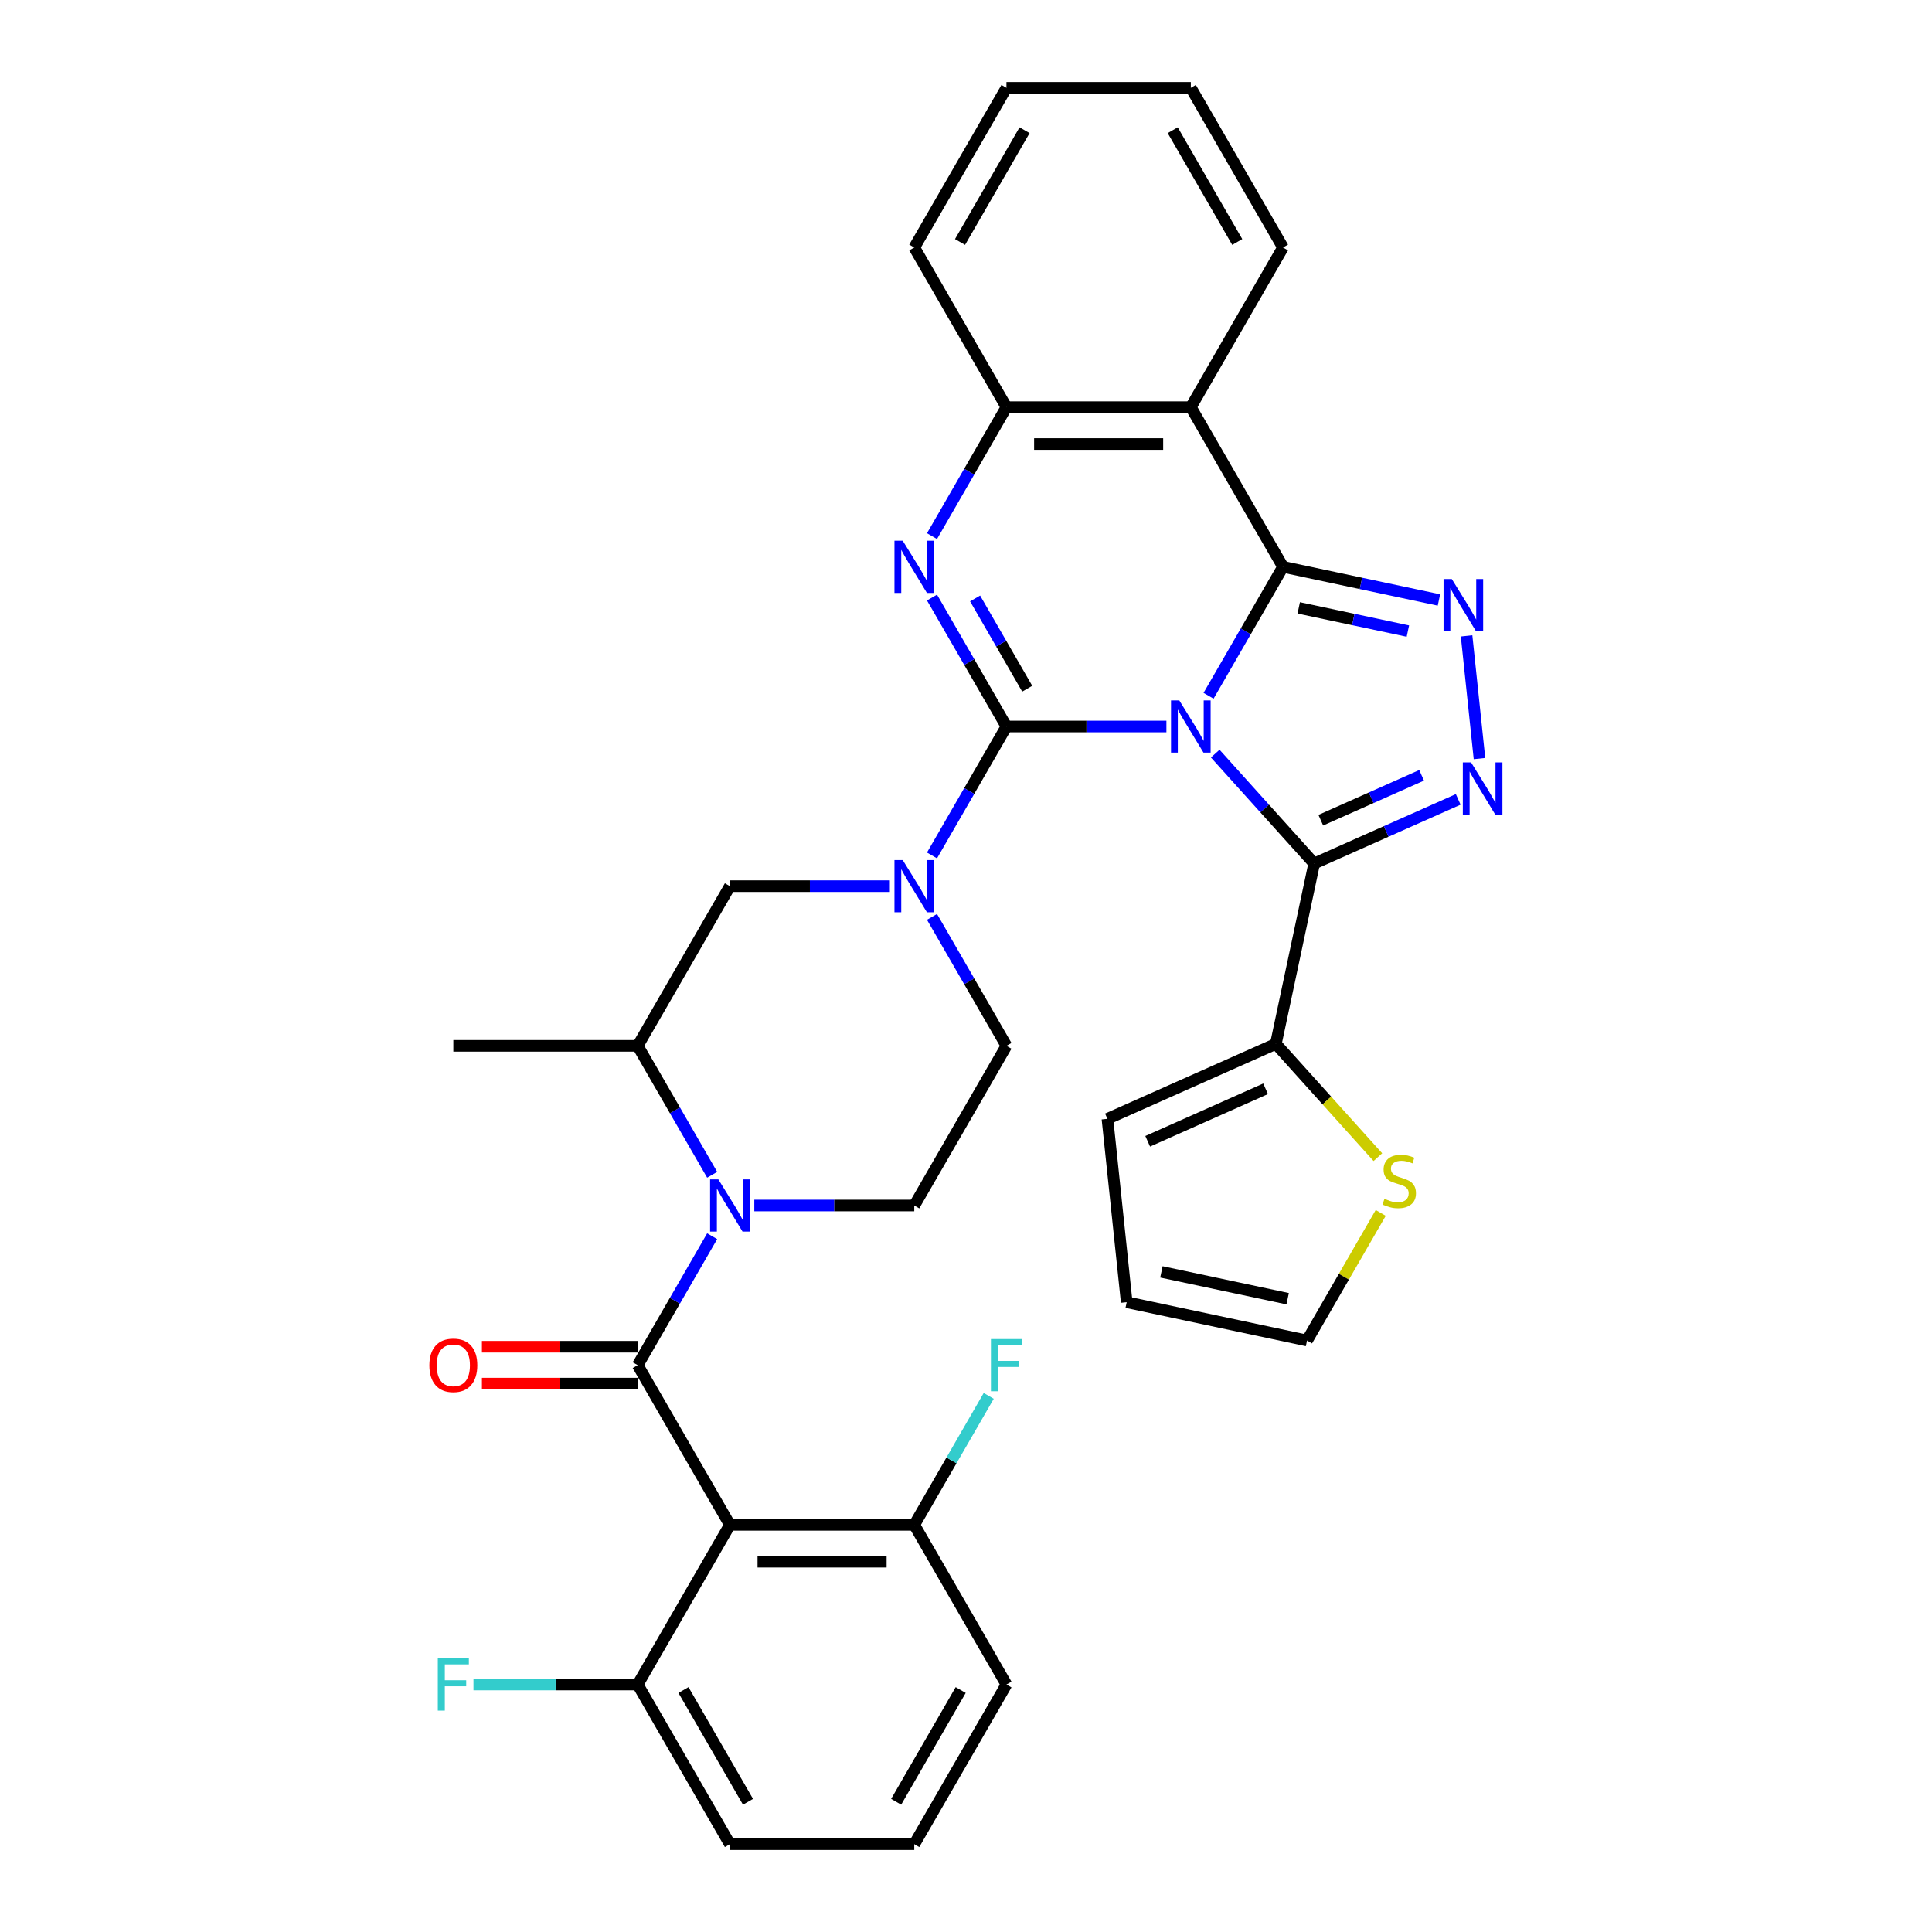 <?xml version='1.0' encoding='iso-8859-1'?>
<svg version='1.1' baseProfile='full'
              xmlns='http://www.w3.org/2000/svg'
                      xmlns:rdkit='http://www.rdkit.org/xml'
                      xmlns:xlink='http://www.w3.org/1999/xlink'
                  xml:space='preserve'
width='1000px' height='1000px' viewBox='0 0 1000 1000'>
<!-- END OF HEADER -->
<rect style='opacity:1.0;fill:#FFFFFF;stroke:none' width='1000' height='1000' x='0' y='0'> </rect>
<path class='bond-0' d='M 603.735,376.033 L 562.337,376.033' style='fill:none;fill-rule:evenodd;stroke:#0000FF;stroke-width:6px;stroke-linecap:butt;stroke-linejoin:miter;stroke-opacity:1' />
<path class='bond-0' d='M 562.337,376.033 L 520.94,376.033' style='fill:none;fill-rule:evenodd;stroke:#000000;stroke-width:6px;stroke-linecap:butt;stroke-linejoin:miter;stroke-opacity:1' />
<path class='bond-1' d='M 625.549,360.134 L 644.817,326.761' style='fill:none;fill-rule:evenodd;stroke:#0000FF;stroke-width:6px;stroke-linecap:butt;stroke-linejoin:miter;stroke-opacity:1' />
<path class='bond-1' d='M 644.817,326.761 L 664.085,293.388' style='fill:none;fill-rule:evenodd;stroke:#000000;stroke-width:6px;stroke-linecap:butt;stroke-linejoin:miter;stroke-opacity:1' />
<path class='bond-2' d='M 629.005,390.066 L 654.615,418.508' style='fill:none;fill-rule:evenodd;stroke:#0000FF;stroke-width:6px;stroke-linecap:butt;stroke-linejoin:miter;stroke-opacity:1' />
<path class='bond-2' d='M 654.615,418.508 L 680.225,446.951' style='fill:none;fill-rule:evenodd;stroke:#000000;stroke-width:6px;stroke-linecap:butt;stroke-linejoin:miter;stroke-opacity:1' />
<path class='bond-3' d='M 520.94,376.033 L 501.672,342.66' style='fill:none;fill-rule:evenodd;stroke:#000000;stroke-width:6px;stroke-linecap:butt;stroke-linejoin:miter;stroke-opacity:1' />
<path class='bond-3' d='M 501.672,342.66 L 482.404,309.287' style='fill:none;fill-rule:evenodd;stroke:#0000FF;stroke-width:6px;stroke-linecap:butt;stroke-linejoin:miter;stroke-opacity:1' />
<path class='bond-3' d='M 531.688,356.478 L 518.201,333.117' style='fill:none;fill-rule:evenodd;stroke:#000000;stroke-width:6px;stroke-linecap:butt;stroke-linejoin:miter;stroke-opacity:1' />
<path class='bond-3' d='M 518.201,333.117 L 504.713,309.756' style='fill:none;fill-rule:evenodd;stroke:#0000FF;stroke-width:6px;stroke-linecap:butt;stroke-linejoin:miter;stroke-opacity:1' />
<path class='bond-8' d='M 520.94,376.033 L 501.672,409.406' style='fill:none;fill-rule:evenodd;stroke:#000000;stroke-width:6px;stroke-linecap:butt;stroke-linejoin:miter;stroke-opacity:1' />
<path class='bond-8' d='M 501.672,409.406 L 482.404,442.779' style='fill:none;fill-rule:evenodd;stroke:#0000FF;stroke-width:6px;stroke-linecap:butt;stroke-linejoin:miter;stroke-opacity:1' />
<path class='bond-5' d='M 664.085,293.388 L 704.439,301.966' style='fill:none;fill-rule:evenodd;stroke:#000000;stroke-width:6px;stroke-linecap:butt;stroke-linejoin:miter;stroke-opacity:1' />
<path class='bond-5' d='M 704.439,301.966 L 744.794,310.544' style='fill:none;fill-rule:evenodd;stroke:#0000FF;stroke-width:6px;stroke-linecap:butt;stroke-linejoin:miter;stroke-opacity:1' />
<path class='bond-5' d='M 672.223,314.631 L 700.471,320.635' style='fill:none;fill-rule:evenodd;stroke:#000000;stroke-width:6px;stroke-linecap:butt;stroke-linejoin:miter;stroke-opacity:1' />
<path class='bond-5' d='M 700.471,320.635 L 728.719,326.639' style='fill:none;fill-rule:evenodd;stroke:#0000FF;stroke-width:6px;stroke-linecap:butt;stroke-linejoin:miter;stroke-opacity:1' />
<path class='bond-9' d='M 664.085,293.388 L 616.37,210.744' style='fill:none;fill-rule:evenodd;stroke:#000000;stroke-width:6px;stroke-linecap:butt;stroke-linejoin:miter;stroke-opacity:1' />
<path class='bond-6' d='M 680.225,446.951 L 717.497,430.357' style='fill:none;fill-rule:evenodd;stroke:#000000;stroke-width:6px;stroke-linecap:butt;stroke-linejoin:miter;stroke-opacity:1' />
<path class='bond-6' d='M 717.497,430.357 L 754.769,413.762' style='fill:none;fill-rule:evenodd;stroke:#0000FF;stroke-width:6px;stroke-linecap:butt;stroke-linejoin:miter;stroke-opacity:1' />
<path class='bond-6' d='M 683.643,424.537 L 709.734,412.921' style='fill:none;fill-rule:evenodd;stroke:#000000;stroke-width:6px;stroke-linecap:butt;stroke-linejoin:miter;stroke-opacity:1' />
<path class='bond-6' d='M 709.734,412.921 L 735.825,401.304' style='fill:none;fill-rule:evenodd;stroke:#0000FF;stroke-width:6px;stroke-linecap:butt;stroke-linejoin:miter;stroke-opacity:1' />
<path class='bond-12' d='M 680.225,446.951 L 660.384,540.296' style='fill:none;fill-rule:evenodd;stroke:#000000;stroke-width:6px;stroke-linecap:butt;stroke-linejoin:miter;stroke-opacity:1' />
<path class='bond-35' d='M 482.404,277.49 L 501.672,244.117' style='fill:none;fill-rule:evenodd;stroke:#0000FF;stroke-width:6px;stroke-linecap:butt;stroke-linejoin:miter;stroke-opacity:1' />
<path class='bond-35' d='M 501.672,244.117 L 520.94,210.744' style='fill:none;fill-rule:evenodd;stroke:#000000;stroke-width:6px;stroke-linecap:butt;stroke-linejoin:miter;stroke-opacity:1' />
<path class='bond-4' d='M 330.08,706.612 L 349.348,673.239' style='fill:none;fill-rule:evenodd;stroke:#000000;stroke-width:6px;stroke-linecap:butt;stroke-linejoin:miter;stroke-opacity:1' />
<path class='bond-4' d='M 349.348,673.239 L 368.616,639.866' style='fill:none;fill-rule:evenodd;stroke:#0000FF;stroke-width:6px;stroke-linecap:butt;stroke-linejoin:miter;stroke-opacity:1' />
<path class='bond-10' d='M 330.08,706.612 L 377.795,789.256' style='fill:none;fill-rule:evenodd;stroke:#000000;stroke-width:6px;stroke-linecap:butt;stroke-linejoin:miter;stroke-opacity:1' />
<path class='bond-18' d='M 330.08,697.069 L 289.761,697.069' style='fill:none;fill-rule:evenodd;stroke:#000000;stroke-width:6px;stroke-linecap:butt;stroke-linejoin:miter;stroke-opacity:1' />
<path class='bond-18' d='M 289.761,697.069 L 249.442,697.069' style='fill:none;fill-rule:evenodd;stroke:#FF0000;stroke-width:6px;stroke-linecap:butt;stroke-linejoin:miter;stroke-opacity:1' />
<path class='bond-18' d='M 330.08,716.155 L 289.761,716.155' style='fill:none;fill-rule:evenodd;stroke:#000000;stroke-width:6px;stroke-linecap:butt;stroke-linejoin:miter;stroke-opacity:1' />
<path class='bond-18' d='M 289.761,716.155 L 249.442,716.155' style='fill:none;fill-rule:evenodd;stroke:#FF0000;stroke-width:6px;stroke-linecap:butt;stroke-linejoin:miter;stroke-opacity:1' />
<path class='bond-34' d='M 759.1,329.128 L 765.775,392.637' style='fill:none;fill-rule:evenodd;stroke:#0000FF;stroke-width:6px;stroke-linecap:butt;stroke-linejoin:miter;stroke-opacity:1' />
<path class='bond-7' d='M 390.43,623.967 L 431.827,623.967' style='fill:none;fill-rule:evenodd;stroke:#0000FF;stroke-width:6px;stroke-linecap:butt;stroke-linejoin:miter;stroke-opacity:1' />
<path class='bond-7' d='M 431.827,623.967 L 473.225,623.967' style='fill:none;fill-rule:evenodd;stroke:#000000;stroke-width:6px;stroke-linecap:butt;stroke-linejoin:miter;stroke-opacity:1' />
<path class='bond-37' d='M 368.616,608.068 L 349.348,574.695' style='fill:none;fill-rule:evenodd;stroke:#0000FF;stroke-width:6px;stroke-linecap:butt;stroke-linejoin:miter;stroke-opacity:1' />
<path class='bond-37' d='M 349.348,574.695 L 330.08,541.322' style='fill:none;fill-rule:evenodd;stroke:#000000;stroke-width:6px;stroke-linecap:butt;stroke-linejoin:miter;stroke-opacity:1' />
<path class='bond-14' d='M 460.59,458.678 L 419.193,458.678' style='fill:none;fill-rule:evenodd;stroke:#0000FF;stroke-width:6px;stroke-linecap:butt;stroke-linejoin:miter;stroke-opacity:1' />
<path class='bond-14' d='M 419.193,458.678 L 377.795,458.678' style='fill:none;fill-rule:evenodd;stroke:#000000;stroke-width:6px;stroke-linecap:butt;stroke-linejoin:miter;stroke-opacity:1' />
<path class='bond-17' d='M 482.404,474.576 L 501.672,507.949' style='fill:none;fill-rule:evenodd;stroke:#0000FF;stroke-width:6px;stroke-linecap:butt;stroke-linejoin:miter;stroke-opacity:1' />
<path class='bond-17' d='M 501.672,507.949 L 520.94,541.322' style='fill:none;fill-rule:evenodd;stroke:#000000;stroke-width:6px;stroke-linecap:butt;stroke-linejoin:miter;stroke-opacity:1' />
<path class='bond-11' d='M 616.37,210.744 L 520.94,210.744' style='fill:none;fill-rule:evenodd;stroke:#000000;stroke-width:6px;stroke-linecap:butt;stroke-linejoin:miter;stroke-opacity:1' />
<path class='bond-11' d='M 602.055,229.83 L 535.254,229.83' style='fill:none;fill-rule:evenodd;stroke:#000000;stroke-width:6px;stroke-linecap:butt;stroke-linejoin:miter;stroke-opacity:1' />
<path class='bond-26' d='M 616.37,210.744 L 664.085,128.099' style='fill:none;fill-rule:evenodd;stroke:#000000;stroke-width:6px;stroke-linecap:butt;stroke-linejoin:miter;stroke-opacity:1' />
<path class='bond-19' d='M 377.795,789.256 L 473.225,789.256' style='fill:none;fill-rule:evenodd;stroke:#000000;stroke-width:6px;stroke-linecap:butt;stroke-linejoin:miter;stroke-opacity:1' />
<path class='bond-19' d='M 392.11,808.342 L 458.91,808.342' style='fill:none;fill-rule:evenodd;stroke:#000000;stroke-width:6px;stroke-linecap:butt;stroke-linejoin:miter;stroke-opacity:1' />
<path class='bond-20' d='M 377.795,789.256 L 330.08,871.901' style='fill:none;fill-rule:evenodd;stroke:#000000;stroke-width:6px;stroke-linecap:butt;stroke-linejoin:miter;stroke-opacity:1' />
<path class='bond-27' d='M 520.94,210.744 L 473.225,128.099' style='fill:none;fill-rule:evenodd;stroke:#000000;stroke-width:6px;stroke-linecap:butt;stroke-linejoin:miter;stroke-opacity:1' />
<path class='bond-16' d='M 660.384,540.296 L 686.786,569.618' style='fill:none;fill-rule:evenodd;stroke:#000000;stroke-width:6px;stroke-linecap:butt;stroke-linejoin:miter;stroke-opacity:1' />
<path class='bond-16' d='M 686.786,569.618 L 713.188,598.941' style='fill:none;fill-rule:evenodd;stroke:#CCCC00;stroke-width:6px;stroke-linecap:butt;stroke-linejoin:miter;stroke-opacity:1' />
<path class='bond-21' d='M 660.384,540.296 L 573.204,579.11' style='fill:none;fill-rule:evenodd;stroke:#000000;stroke-width:6px;stroke-linecap:butt;stroke-linejoin:miter;stroke-opacity:1' />
<path class='bond-21' d='M 655.07,563.554 L 594.044,590.724' style='fill:none;fill-rule:evenodd;stroke:#000000;stroke-width:6px;stroke-linecap:butt;stroke-linejoin:miter;stroke-opacity:1' />
<path class='bond-13' d='M 330.08,541.322 L 377.795,458.678' style='fill:none;fill-rule:evenodd;stroke:#000000;stroke-width:6px;stroke-linecap:butt;stroke-linejoin:miter;stroke-opacity:1' />
<path class='bond-28' d='M 330.08,541.322 L 234.65,541.322' style='fill:none;fill-rule:evenodd;stroke:#000000;stroke-width:6px;stroke-linecap:butt;stroke-linejoin:miter;stroke-opacity:1' />
<path class='bond-15' d='M 473.225,623.967 L 520.94,541.322' style='fill:none;fill-rule:evenodd;stroke:#000000;stroke-width:6px;stroke-linecap:butt;stroke-linejoin:miter;stroke-opacity:1' />
<path class='bond-22' d='M 714.663,627.8 L 695.593,660.829' style='fill:none;fill-rule:evenodd;stroke:#CCCC00;stroke-width:6px;stroke-linecap:butt;stroke-linejoin:miter;stroke-opacity:1' />
<path class='bond-22' d='M 695.593,660.829 L 676.524,693.858' style='fill:none;fill-rule:evenodd;stroke:#000000;stroke-width:6px;stroke-linecap:butt;stroke-linejoin:miter;stroke-opacity:1' />
<path class='bond-25' d='M 473.225,789.256 L 492.493,755.883' style='fill:none;fill-rule:evenodd;stroke:#000000;stroke-width:6px;stroke-linecap:butt;stroke-linejoin:miter;stroke-opacity:1' />
<path class='bond-25' d='M 492.493,755.883 L 511.761,722.51' style='fill:none;fill-rule:evenodd;stroke:#33CCCC;stroke-width:6px;stroke-linecap:butt;stroke-linejoin:miter;stroke-opacity:1' />
<path class='bond-30' d='M 473.225,789.256 L 520.94,871.901' style='fill:none;fill-rule:evenodd;stroke:#000000;stroke-width:6px;stroke-linecap:butt;stroke-linejoin:miter;stroke-opacity:1' />
<path class='bond-24' d='M 330.08,871.901 L 287.576,871.901' style='fill:none;fill-rule:evenodd;stroke:#000000;stroke-width:6px;stroke-linecap:butt;stroke-linejoin:miter;stroke-opacity:1' />
<path class='bond-24' d='M 287.576,871.901 L 245.071,871.901' style='fill:none;fill-rule:evenodd;stroke:#33CCCC;stroke-width:6px;stroke-linecap:butt;stroke-linejoin:miter;stroke-opacity:1' />
<path class='bond-31' d='M 330.08,871.901 L 377.795,954.545' style='fill:none;fill-rule:evenodd;stroke:#000000;stroke-width:6px;stroke-linecap:butt;stroke-linejoin:miter;stroke-opacity:1' />
<path class='bond-31' d='M 353.766,874.755 L 387.167,932.606' style='fill:none;fill-rule:evenodd;stroke:#000000;stroke-width:6px;stroke-linecap:butt;stroke-linejoin:miter;stroke-opacity:1' />
<path class='bond-23' d='M 573.204,579.11 L 583.179,674.017' style='fill:none;fill-rule:evenodd;stroke:#000000;stroke-width:6px;stroke-linecap:butt;stroke-linejoin:miter;stroke-opacity:1' />
<path class='bond-36' d='M 676.524,693.858 L 583.179,674.017' style='fill:none;fill-rule:evenodd;stroke:#000000;stroke-width:6px;stroke-linecap:butt;stroke-linejoin:miter;stroke-opacity:1' />
<path class='bond-36' d='M 666.49,672.213 L 601.149,658.325' style='fill:none;fill-rule:evenodd;stroke:#000000;stroke-width:6px;stroke-linecap:butt;stroke-linejoin:miter;stroke-opacity:1' />
<path class='bond-32' d='M 664.085,128.099 L 616.37,45.455' style='fill:none;fill-rule:evenodd;stroke:#000000;stroke-width:6px;stroke-linecap:butt;stroke-linejoin:miter;stroke-opacity:1' />
<path class='bond-32' d='M 640.398,125.245 L 606.998,67.394' style='fill:none;fill-rule:evenodd;stroke:#000000;stroke-width:6px;stroke-linecap:butt;stroke-linejoin:miter;stroke-opacity:1' />
<path class='bond-33' d='M 473.225,128.099 L 520.94,45.455' style='fill:none;fill-rule:evenodd;stroke:#000000;stroke-width:6px;stroke-linecap:butt;stroke-linejoin:miter;stroke-opacity:1' />
<path class='bond-33' d='M 496.911,125.245 L 530.312,67.394' style='fill:none;fill-rule:evenodd;stroke:#000000;stroke-width:6px;stroke-linecap:butt;stroke-linejoin:miter;stroke-opacity:1' />
<path class='bond-29' d='M 473.225,954.545 L 377.795,954.545' style='fill:none;fill-rule:evenodd;stroke:#000000;stroke-width:6px;stroke-linecap:butt;stroke-linejoin:miter;stroke-opacity:1' />
<path class='bond-39' d='M 473.225,954.545 L 520.94,871.901' style='fill:none;fill-rule:evenodd;stroke:#000000;stroke-width:6px;stroke-linecap:butt;stroke-linejoin:miter;stroke-opacity:1' />
<path class='bond-39' d='M 463.853,932.606 L 497.254,874.755' style='fill:none;fill-rule:evenodd;stroke:#000000;stroke-width:6px;stroke-linecap:butt;stroke-linejoin:miter;stroke-opacity:1' />
<path class='bond-38' d='M 616.37,45.455 L 520.94,45.455' style='fill:none;fill-rule:evenodd;stroke:#000000;stroke-width:6px;stroke-linecap:butt;stroke-linejoin:miter;stroke-opacity:1' />
<path  class='atom-0' d='M 610.396 362.52
L 619.252 376.835
Q 620.13 378.247, 621.542 380.805
Q 622.954 383.362, 623.031 383.515
L 623.031 362.52
L 626.619 362.52
L 626.619 389.546
L 622.916 389.546
L 613.411 373.895
Q 612.304 372.063, 611.121 369.964
Q 609.976 367.864, 609.632 367.215
L 609.632 389.546
L 606.12 389.546
L 606.12 362.52
L 610.396 362.52
' fill='#0000FF'/>
<path  class='atom-4' d='M 467.251 279.876
L 476.107 294.19
Q 476.985 295.602, 478.397 298.16
Q 479.81 300.717, 479.886 300.87
L 479.886 279.876
L 483.474 279.876
L 483.474 306.901
L 479.771 306.901
L 470.267 291.251
Q 469.16 289.419, 467.976 287.319
Q 466.831 285.22, 466.488 284.571
L 466.488 306.901
L 462.976 306.901
L 462.976 279.876
L 467.251 279.876
' fill='#0000FF'/>
<path  class='atom-6' d='M 751.455 299.717
L 760.311 314.031
Q 761.189 315.443, 762.601 318.001
Q 764.014 320.558, 764.09 320.711
L 764.09 299.717
L 767.678 299.717
L 767.678 326.742
L 763.975 326.742
L 754.471 311.092
Q 753.364 309.26, 752.18 307.16
Q 751.035 305.061, 750.692 304.412
L 750.692 326.742
L 747.18 326.742
L 747.18 299.717
L 751.455 299.717
' fill='#0000FF'/>
<path  class='atom-7' d='M 761.43 394.624
L 770.286 408.938
Q 771.164 410.35, 772.576 412.908
Q 773.989 415.465, 774.065 415.618
L 774.065 394.624
L 777.653 394.624
L 777.653 421.649
L 773.951 421.649
L 764.446 405.999
Q 763.339 404.167, 762.155 402.067
Q 761.01 399.968, 760.667 399.319
L 760.667 421.649
L 757.155 421.649
L 757.155 394.624
L 761.43 394.624
' fill='#0000FF'/>
<path  class='atom-8' d='M 371.821 610.454
L 380.677 624.769
Q 381.555 626.181, 382.967 628.738
Q 384.38 631.296, 384.456 631.449
L 384.456 610.454
L 388.044 610.454
L 388.044 637.48
L 384.342 637.48
L 374.837 621.829
Q 373.73 619.997, 372.547 617.898
Q 371.401 615.798, 371.058 615.149
L 371.058 637.48
L 367.546 637.48
L 367.546 610.454
L 371.821 610.454
' fill='#0000FF'/>
<path  class='atom-9' d='M 467.251 445.165
L 476.107 459.479
Q 476.985 460.892, 478.397 463.449
Q 479.81 466.007, 479.886 466.159
L 479.886 445.165
L 483.474 445.165
L 483.474 472.191
L 479.771 472.191
L 470.267 456.54
Q 469.16 454.708, 467.976 452.608
Q 466.831 450.509, 466.488 449.86
L 466.488 472.191
L 462.976 472.191
L 462.976 445.165
L 467.251 445.165
' fill='#0000FF'/>
<path  class='atom-17' d='M 716.604 620.49
Q 716.91 620.604, 718.169 621.139
Q 719.429 621.673, 720.803 622.016
Q 722.216 622.322, 723.59 622.322
Q 726.147 622.322, 727.636 621.1
Q 729.125 619.841, 729.125 617.665
Q 729.125 616.176, 728.361 615.26
Q 727.636 614.344, 726.491 613.848
Q 725.346 613.351, 723.437 612.779
Q 721.032 612.054, 719.582 611.366
Q 718.169 610.679, 717.139 609.229
Q 716.146 607.778, 716.146 605.335
Q 716.146 601.938, 718.437 599.839
Q 720.765 597.739, 725.346 597.739
Q 728.476 597.739, 732.026 599.228
L 731.148 602.167
Q 727.903 600.831, 725.46 600.831
Q 722.826 600.831, 721.376 601.938
Q 719.925 603.007, 719.963 604.877
Q 719.963 606.328, 720.689 607.206
Q 721.452 608.084, 722.521 608.58
Q 723.628 609.076, 725.46 609.649
Q 727.903 610.412, 729.354 611.176
Q 730.804 611.939, 731.835 613.504
Q 732.904 615.031, 732.904 617.665
Q 732.904 621.406, 730.384 623.429
Q 727.903 625.414, 723.742 625.414
Q 721.338 625.414, 719.505 624.879
Q 717.711 624.383, 715.574 623.505
L 716.604 620.49
' fill='#CCCC00'/>
<path  class='atom-19' d='M 222.245 706.688
Q 222.245 700.199, 225.451 696.572
Q 228.657 692.946, 234.65 692.946
Q 240.643 692.946, 243.85 696.572
Q 247.056 700.199, 247.056 706.688
Q 247.056 713.253, 243.812 716.994
Q 240.567 720.697, 234.65 720.697
Q 228.696 720.697, 225.451 716.994
Q 222.245 713.292, 222.245 706.688
M 234.65 717.643
Q 238.773 717.643, 240.987 714.895
Q 243.239 712.108, 243.239 706.688
Q 243.239 701.382, 240.987 698.71
Q 238.773 696, 234.65 696
Q 230.528 696, 228.276 698.672
Q 226.062 701.344, 226.062 706.688
Q 226.062 712.146, 228.276 714.895
Q 230.528 717.643, 234.65 717.643
' fill='#FF0000'/>
<path  class='atom-25' d='M 226.615 858.388
L 242.686 858.388
L 242.686 861.48
L 230.242 861.48
L 230.242 869.687
L 241.311 869.687
L 241.311 872.817
L 230.242 872.817
L 230.242 885.414
L 226.615 885.414
L 226.615 858.388
' fill='#33CCCC'/>
<path  class='atom-26' d='M 512.905 693.099
L 528.975 693.099
L 528.975 696.191
L 516.531 696.191
L 516.531 704.398
L 527.601 704.398
L 527.601 707.528
L 516.531 707.528
L 516.531 720.124
L 512.905 720.124
L 512.905 693.099
' fill='#33CCCC'/>
</svg>
